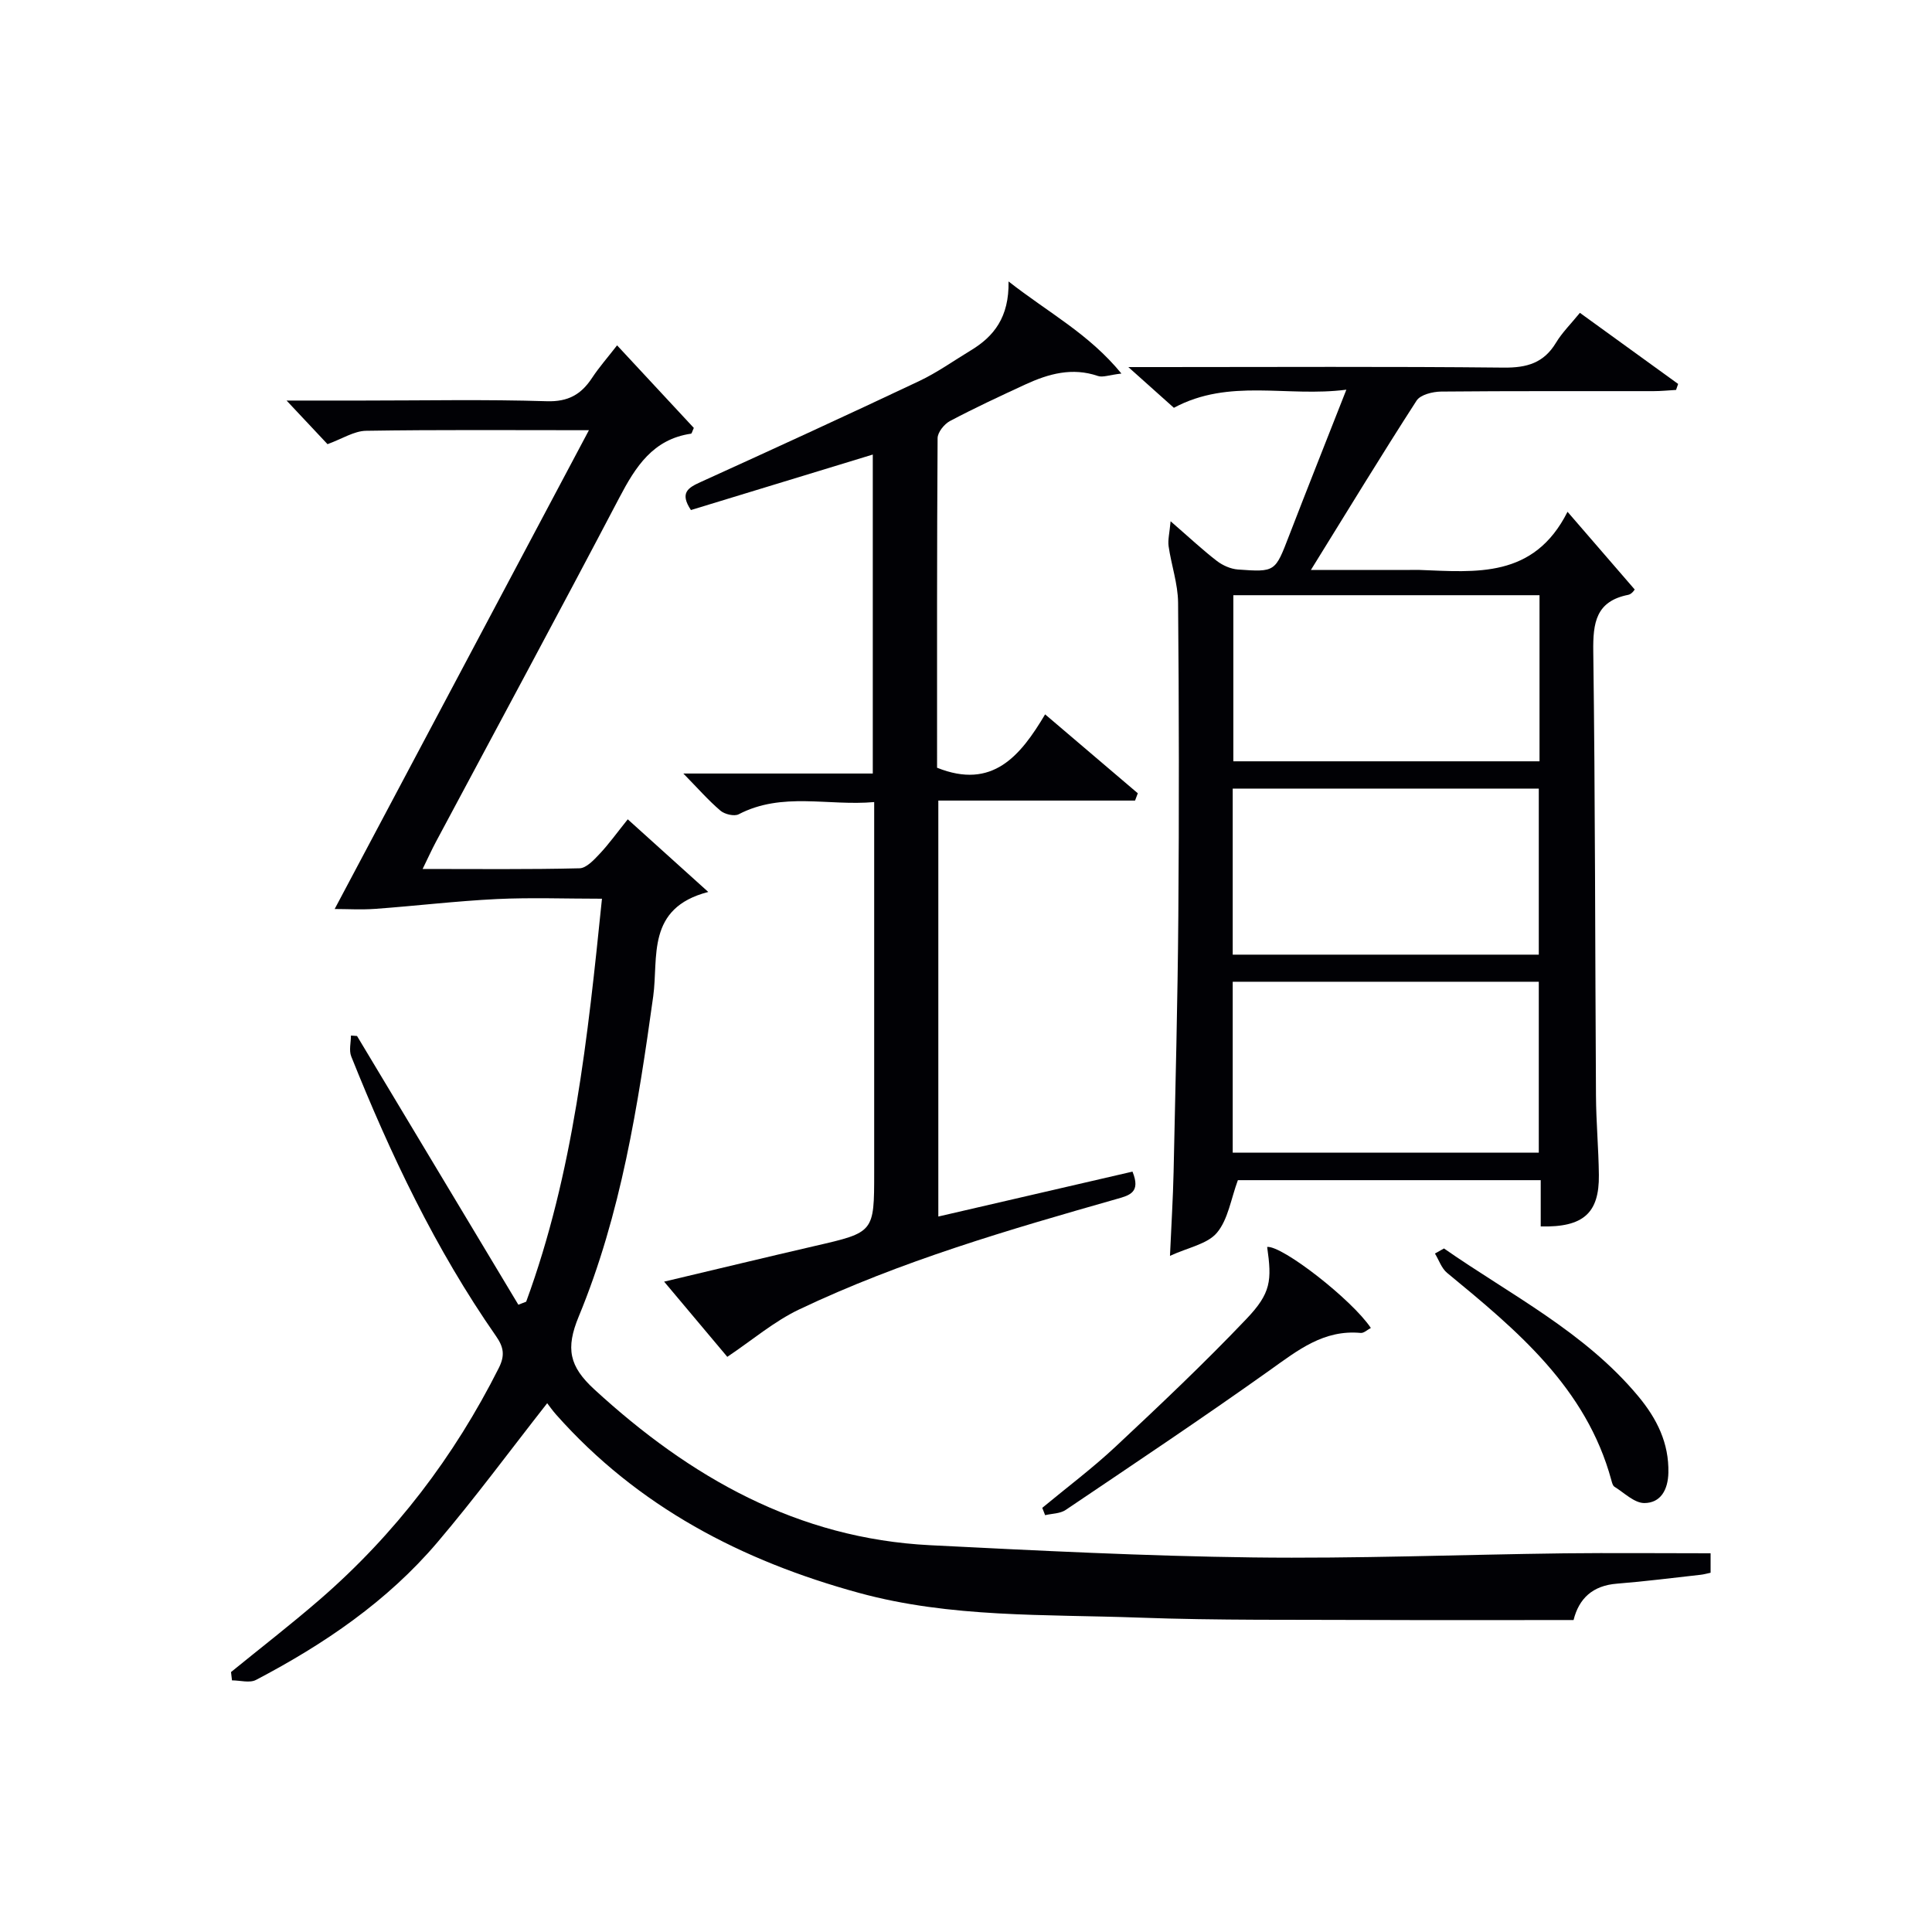 <svg enable-background="new 0 0 400 400" viewBox="0 0 400 400" xmlns="http://www.w3.org/2000/svg"><g fill="#010105"><path d="m354.16 321.59v4.03c-.79.17-1.42.35-2.05.42-5.77.64-11.54 1.38-17.33 1.84-5.04.39-7.88 3.07-8.99 7.53-13.75 0-27.37.05-40.99-.01-16.33-.08-32.67.11-48.98-.49-19.4-.71-38.97.08-57.98-5.12-24.24-6.63-45.79-17.83-62.7-36.91-.77-.87-1.44-1.83-1.85-2.36-7.74 9.86-14.91 19.6-22.73 28.8-10.37 12.21-23.45 21.1-37.56 28.49-1.31.69-3.3.09-4.97.09-.07-.57-.13-1.15-.2-1.72 6.15-5.01 12.44-9.87 18.43-15.06 15.53-13.47 27.76-29.51 37.01-47.89 1.34-2.66.98-4.38-.6-6.64-12.52-17.97-21.84-37.61-29.95-57.87-.5-1.25-.06-2.87-.06-4.32l1.26.09c11.13 18.55 22.26 37.09 33.4 55.64.54-.21 1.08-.42 1.62-.63 9.8-26.69 12.75-54.68 15.69-83.43-7.58 0-14.7-.27-21.79.07-8.4.41-16.76 1.42-25.15 2.03-2.9.21-5.82.03-8.4.03 17.46-32.87 34.83-65.58 52.64-99.13-16.23 0-31.19-.12-46.14.12-2.49.04-4.95 1.67-7.98 2.77-2.35-2.5-5-5.33-8.48-9.03h15.88c12.67 0 25.34-.26 37.99.14 4.46.14 7.14-1.42 9.4-4.86 1.45-2.2 3.22-4.2 5.16-6.71 5.45 5.86 10.72 11.54 15.89 17.1-.31.65-.41 1.16-.59 1.19-7.87 1.16-11.46 6.82-14.83 13.24-12.51 23.85-25.32 47.55-38 71.31-.84 1.57-1.57 3.2-2.73 5.57 11.33 0 21.91.12 32.48-.14 1.42-.03 2.99-1.74 4.16-2.98 1.93-2.05 3.58-4.36 5.83-7.16 5.36 4.84 10.55 9.52 16.67 15.04-12.92 3.33-10.28 13.56-11.4 21.62-3.14 22.59-6.66 45.1-15.42 66.28-2.74 6.62-1.97 10.32 3.24 15.1 19.83 18.21 42.08 30.87 69.53 32.25 22.25 1.12 44.52 2.25 66.79 2.53 21.47.27 42.95-.58 64.43-.85 9.97-.11 19.93-.01 30.35-.01z"/><path d="m278.75 80.68c-12.34 1.6-24.2-2.43-35.71 3.75-2.58-2.3-5.39-4.82-9.43-8.43h6.24c23.83 0 47.66-.14 71.48.11 4.79.05 8.29-.95 10.82-5.15 1.27-2.11 3.08-3.89 4.95-6.19 6.89 4.99 13.61 9.86 20.34 14.72-.14.41-.29.83-.43 1.24-1.55.09-3.1.25-4.65.25-14.66.02-29.33-.05-43.99.09-1.74.02-4.28.64-5.08 1.87-7.29 11.29-14.26 22.76-21.88 35.06h20.5c.67 0 1.33-.02 2 0 11.66.43 23.65 1.82 30.63-12.04 5.14 5.95 9.42 10.9 13.9 16.08.07-.06-.54.95-1.31 1.11-6.72 1.32-7.34 5.79-7.26 11.73.41 30.65.37 61.31.56 91.97.03 5.48.54 10.95.6 16.43.09 7.86-3.2 10.86-12.04 10.64 0-1.58 0-3.18 0-4.79 0-1.48 0-2.96 0-4.79-21.32 0-42.38 0-62.7 0-1.44 3.89-2.02 8.12-4.33 10.88-1.98 2.36-5.96 3.05-9.73 4.79.29-6.52.63-11.93.75-17.36.38-17.64.84-35.28.98-52.92.17-21.66.14-43.32-.05-64.99-.04-3.88-1.4-7.74-1.96-11.63-.19-1.33.19-2.74.41-5.19 4.01 3.48 6.68 5.99 9.57 8.21 1.21.93 2.87 1.67 4.37 1.78 7.77.57 7.71.46 10.57-6.95 3.75-9.72 7.61-19.41 11.88-30.28zm-23.53 157.97h63.37c0-12.07 0-23.78 0-35.39-21.32 0-42.24 0-63.37 0zm.13-115.42v34.39h63.39c0-11.65 0-22.91 0-34.39-21.18 0-42.09 0-63.39 0zm-.13 74.42h63.37c0-11.73 0-23.11 0-34.38-21.32 0-42.24 0-63.37 0z"/><path d="m234.47 242.57c1.74 4.27-.55 4.9-3.21 5.65-22.37 6.37-44.72 12.86-65.79 22.88-5.21 2.48-9.74 6.37-14.89 9.82-3.61-4.29-8.08-9.61-13.08-15.57 10.82-2.56 21.01-5.03 31.23-7.39 12.25-2.82 12.26-2.78 12.26-15.22 0-23.5 0-46.99 0-70.49 0-1.82 0-3.64 0-6.19-9.56.85-19.02-2.17-28.06 2.53-.91.47-2.88 0-3.76-.74-2.52-2.15-4.72-4.67-7.69-7.7h39.22c0-22.41 0-44.14 0-66.04-12.66 3.86-25.13 7.67-37.65 11.49-2.39-3.59-.56-4.63 1.99-5.79 15.14-6.88 30.24-13.81 45.26-20.91 3.74-1.77 7.16-4.22 10.72-6.37 4.76-2.88 7.92-6.85 7.79-14.26 8.4 6.58 16.58 10.8 23.37 19.07-2.54.29-3.86.85-4.88.5-5.31-1.82-10.19-.46-14.97 1.74-5.27 2.43-10.53 4.88-15.65 7.59-1.19.63-2.55 2.33-2.56 3.55-.15 22.82-.11 45.64-.11 68.23 11.48 4.61 17.26-2.46 22.37-11.05 6.71 5.71 12.95 11.03 19.19 16.34-.19.5-.38 1.01-.57 1.51-13.5 0-26.99 0-40.73 0v86.12c13.47-3.11 26.78-6.19 40.2-9.3z"/><path d="m215.79 312.18c5.08-4.21 10.38-8.18 15.19-12.68 9.2-8.61 18.38-17.29 27.06-26.41 5.13-5.38 5.3-7.96 4.31-14.93 3.12-.31 17.54 10.9 21.47 16.78-.72.37-1.44 1.09-2.1 1.03-7.66-.72-13.04 3.6-18.81 7.71-13.91 9.9-28.12 19.39-42.28 28.94-1.14.77-2.82.74-4.25 1.08-.19-.51-.39-1.02-.59-1.52z"/><path d="m298.96 258.48c13.84 9.64 29.16 17.3 40.24 30.62 3.83 4.61 6.36 9.65 6.22 15.83-.08 3.47-1.57 6.25-4.98 6.26-2.07 0-4.16-2.12-6.19-3.38-.35-.22-.5-.85-.63-1.33-5.21-19.18-19.59-31.07-34.02-42.95-1.15-.95-1.69-2.65-2.51-4 .63-.35 1.25-.7 1.87-1.05z"/></g></svg>
